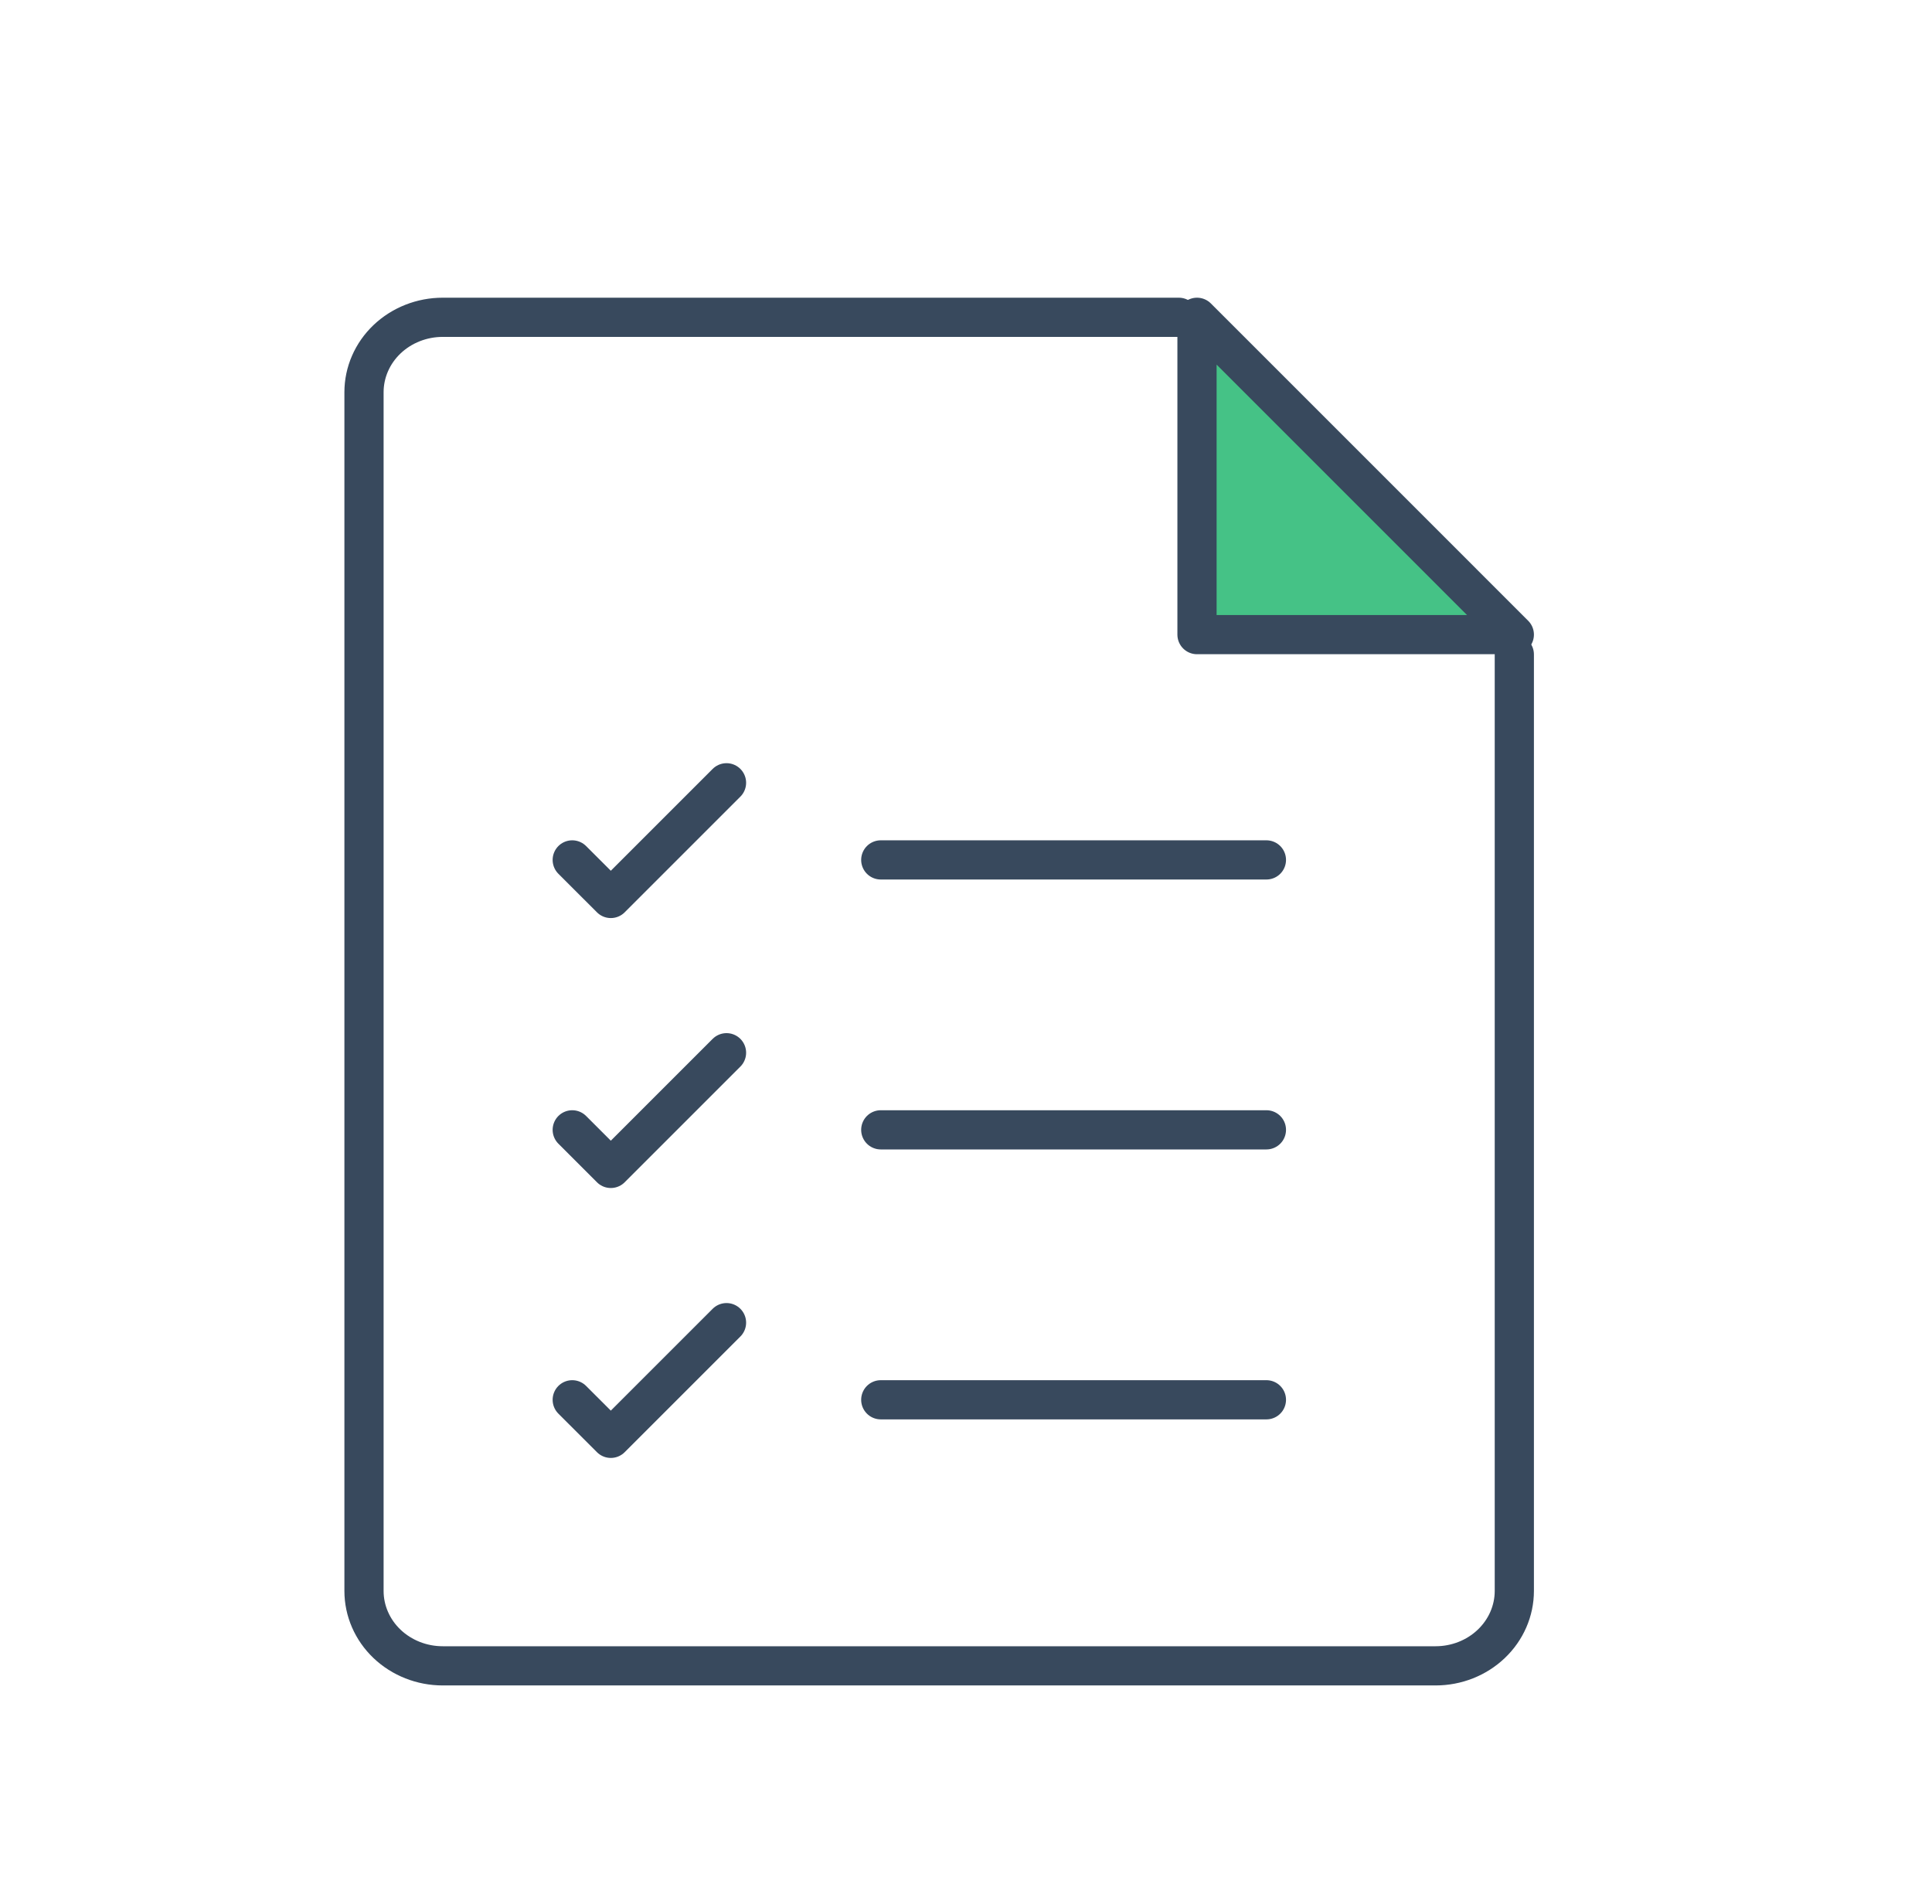 <svg width="69" height="68" viewBox="0 0 69 68" fill="none" xmlns="http://www.w3.org/2000/svg">
<g id="Frame ">
<path id="primary" d="M42.1 11.333H15.812C15.066 11.333 14.351 11.615 13.823 12.117C13.296 12.619 13 13.3 13 14.009V56.824C13 57.534 13.296 58.214 13.823 58.716C14.351 59.218 15.066 59.5 15.812 59.5H51.271C52.017 59.5 52.732 59.218 53.259 58.716C53.787 58.214 54.083 57.534 54.083 56.824C54.083 56.824 54.083 24.14 54.083 23.375" stroke="#38495D" stroke-width="1.4" stroke-linecap="round" stroke-linejoin="round"/>
<path id="Vector 18" d="M42.75 22.667V11.333L54.083 22.667H42.75Z" fill="#45C286" stroke="#38495D" stroke-width="1.4" stroke-linecap="round" stroke-linejoin="round"/>
<g id="task">
<path id="Vector" d="M31.456 49.997H45.229" stroke="#38495D" stroke-width="1.4" stroke-linecap="round" stroke-linejoin="round"/>
<path id="Vector_2" d="M31.456 40.355H45.229" stroke="#38495D" stroke-width="1.4" stroke-linecap="round" stroke-linejoin="round"/>
<path id="Vector_3" d="M31.456 30.714H45.229" stroke="#38495D" stroke-width="1.4" stroke-linecap="round" stroke-linejoin="round"/>
<path id="Vector_4" d="M20.437 30.714L21.815 32.091L25.947 27.959" stroke="#38495D" stroke-width="1.4" stroke-linecap="round" stroke-linejoin="round"/>
<path id="Vector_5" d="M20.437 40.355L21.815 41.733L25.947 37.601" stroke="#38495D" stroke-width="1.4" stroke-linecap="round" stroke-linejoin="round"/>
<path id="Vector_6" d="M20.437 49.997L21.815 51.374L25.947 47.242" stroke="#38495D" stroke-width="1.4" stroke-linecap="round" stroke-linejoin="round"/>
</g>
</g>
</svg>
